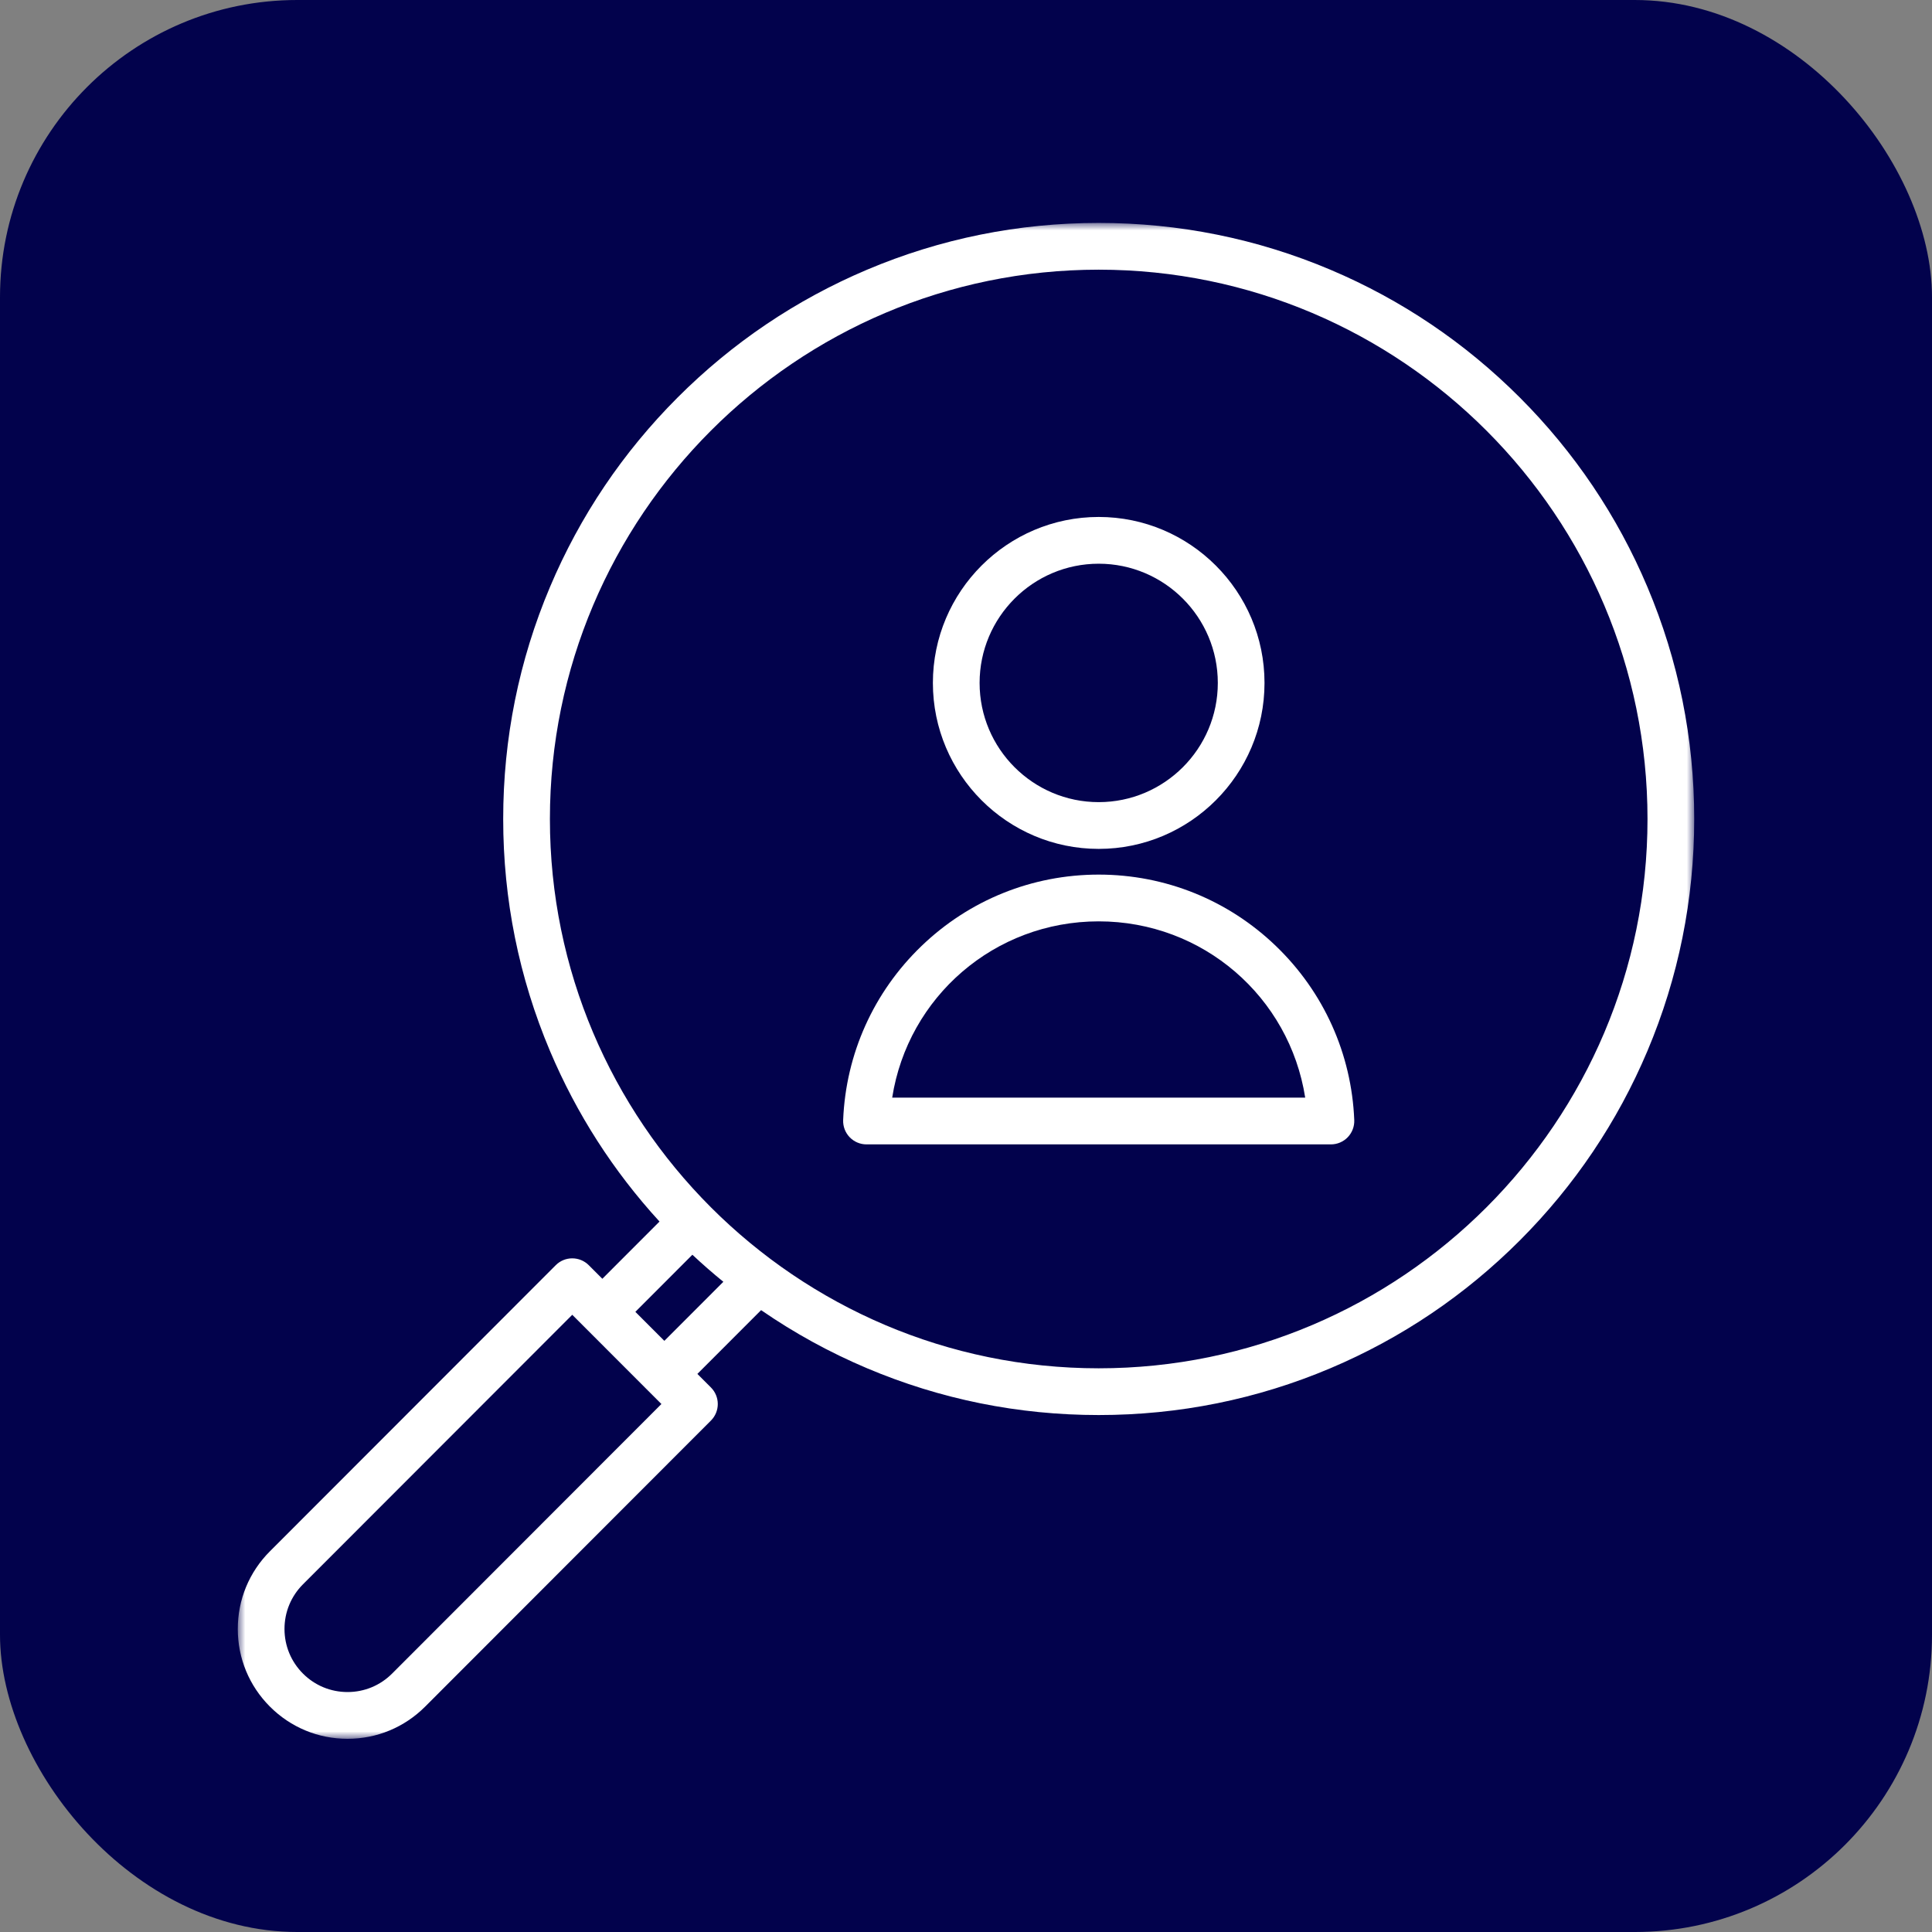 <?xml version="1.0" encoding="UTF-8"?>
<svg width="130px" height="130px" viewBox="0 0 130 130" version="1.1" xmlns="http://www.w3.org/2000/svg" xmlns:xlink="http://www.w3.org/1999/xlink">
    <rect x="0" y="0" width="130" height="130" fill="#808080" stroke="none"/>
    <title>Executive-Retained-Search-icon</title>
    <defs>
        <polygon id="path-1" points="0 0 98 0 98 102 0 102"></polygon>
    </defs>
    <g id="Child-Solution-Page-[Contract-Recruiting]" stroke="none" stroke-width="1" fill="none" fill-rule="evenodd">
        <g id="Preacta-Executive-Retained-Search-Child-Page" transform="translate(-716, -325)">
            <g id="Executive-Retained-Search-icon" transform="translate(716, 325)">
                <g id="Group-5-Copy-3" fill="#02024C" fill-rule="nonzero">
                    <rect id="Rectangle" x="0" y="0" width="130" height="130" rx="20"></rect>
                </g>
                <g id="Group-8" transform="translate(16, 15)">
                    <g id="Fill-1-Clipped">
                        <mask id="mask-2" fill="white">
                            <use xlink:href="#path-1"></use>
                        </mask>
                        <g id="path-1"></g>
                        <path d="M57.929,77.07 C37.567,77.07 21.002,60.489 21.002,40.108 C21.002,19.727 37.567,3.146 57.929,3.146 C78.291,3.146 94.857,19.727 94.857,40.108 C94.857,60.489 78.291,77.07 57.929,77.07 L57.929,77.07 Z M28.703,75.223 L26.752,73.271 L30.589,69.429 C31.265,70.062 31.96,70.668 32.673,71.249 L28.703,75.223 Z M10.384,97.611 C9.583,98.413 8.518,98.854 7.385,98.854 C6.252,98.854 5.186,98.413 4.385,97.611 C3.584,96.809 3.143,95.743 3.143,94.609 C3.143,93.474 3.584,92.408 4.385,91.606 L22.506,73.469 L23.418,74.382 C23.418,74.382 23.418,74.383 23.419,74.383 C23.419,74.383 23.419,74.383 23.42,74.384 L27.591,78.559 C27.591,78.559 27.591,78.559 27.591,78.559 C27.592,78.56 27.592,78.56 27.592,78.56 L28.505,79.473 L10.384,97.611 Z M94.85,24.496 C92.832,19.719 89.943,15.43 86.264,11.747 C82.584,8.064 78.299,5.173 73.527,3.152 C68.586,1.061 63.338,-7.07783381e-05 57.929,-7.07783381e-05 C52.521,-7.07783381e-05 47.273,1.061 42.332,3.152 C37.56,5.173 33.275,8.064 29.595,11.747 C25.916,15.43 23.027,19.719 21.008,24.496 C18.919,29.441 17.859,34.694 17.859,40.108 C17.859,45.521 18.919,50.774 21.008,55.72 C22.798,59.956 25.274,63.808 28.377,67.195 L24.53,71.046 L23.617,70.132 C23.003,69.518 22.008,69.518 21.395,70.132 L2.163,89.382 C0.768,90.778 -1.57139446e-05,92.634 -1.57139446e-05,94.609 C-1.57139446e-05,96.583 0.768,98.439 2.163,99.835 C3.558,101.231 5.412,102 7.385,102 C9.357,102 11.212,101.231 12.606,99.835 L31.838,80.586 C32.133,80.291 32.298,79.891 32.298,79.473 C32.298,79.056 32.133,78.656 31.838,78.361 L30.925,77.447 L35.213,73.156 C37.439,74.692 39.818,75.999 42.332,77.063 C47.273,79.155 52.521,80.215 57.929,80.215 C63.338,80.215 68.586,79.155 73.527,77.063 C78.299,75.043 82.584,72.151 86.264,68.468 C89.943,64.785 92.832,60.496 94.85,55.72 C96.94,50.774 98,45.521 98,40.108 C98,34.694 96.94,29.441 94.85,24.496 L94.85,24.496 Z" id="Fill-1" fill="#FFFFFF" fill-rule="nonzero" mask="url(#mask-2)"></path>
                    </g>
                    <path d="M57.929,22.931 C62.348,22.931 65.944,26.529 65.944,30.953 C65.944,35.376 62.348,38.974 57.929,38.974 C53.51,38.974 49.915,35.376 49.915,30.953 C49.915,26.529 53.51,22.931 57.929,22.931 M57.929,42.12 C64.081,42.12 69.086,37.11 69.086,30.953 C69.086,24.795 64.081,19.785 57.929,19.785 C51.778,19.785 46.772,24.795 46.772,30.953 C46.772,37.11 51.778,42.12 57.929,42.12" id="Fill-4" fill="#FFFFFF" fill-rule="nonzero"></path>
                    <path d="M44.034,58.857 C45.094,52.087 50.91,46.996 57.929,46.996 C64.949,46.996 70.765,52.087 71.824,58.857 L44.034,58.857 Z M69.863,48.664 C66.641,45.559 62.403,43.85 57.929,43.85 C53.456,43.85 49.218,45.56 45.996,48.664 C42.783,51.759 40.914,55.915 40.734,60.366 C40.717,60.794 40.874,61.211 41.171,61.52 C41.467,61.828 41.876,62.003 42.304,62.003 L73.555,62.003 C73.983,62.003 74.392,61.828 74.688,61.52 C74.985,61.211 75.142,60.794 75.125,60.366 C74.944,55.915 73.076,51.759 69.863,48.664 L69.863,48.664 Z" id="Fill-6" fill="#FFFFFF" fill-rule="nonzero"></path>
                </g>
            </g>
        </g>
    </g>
</svg>